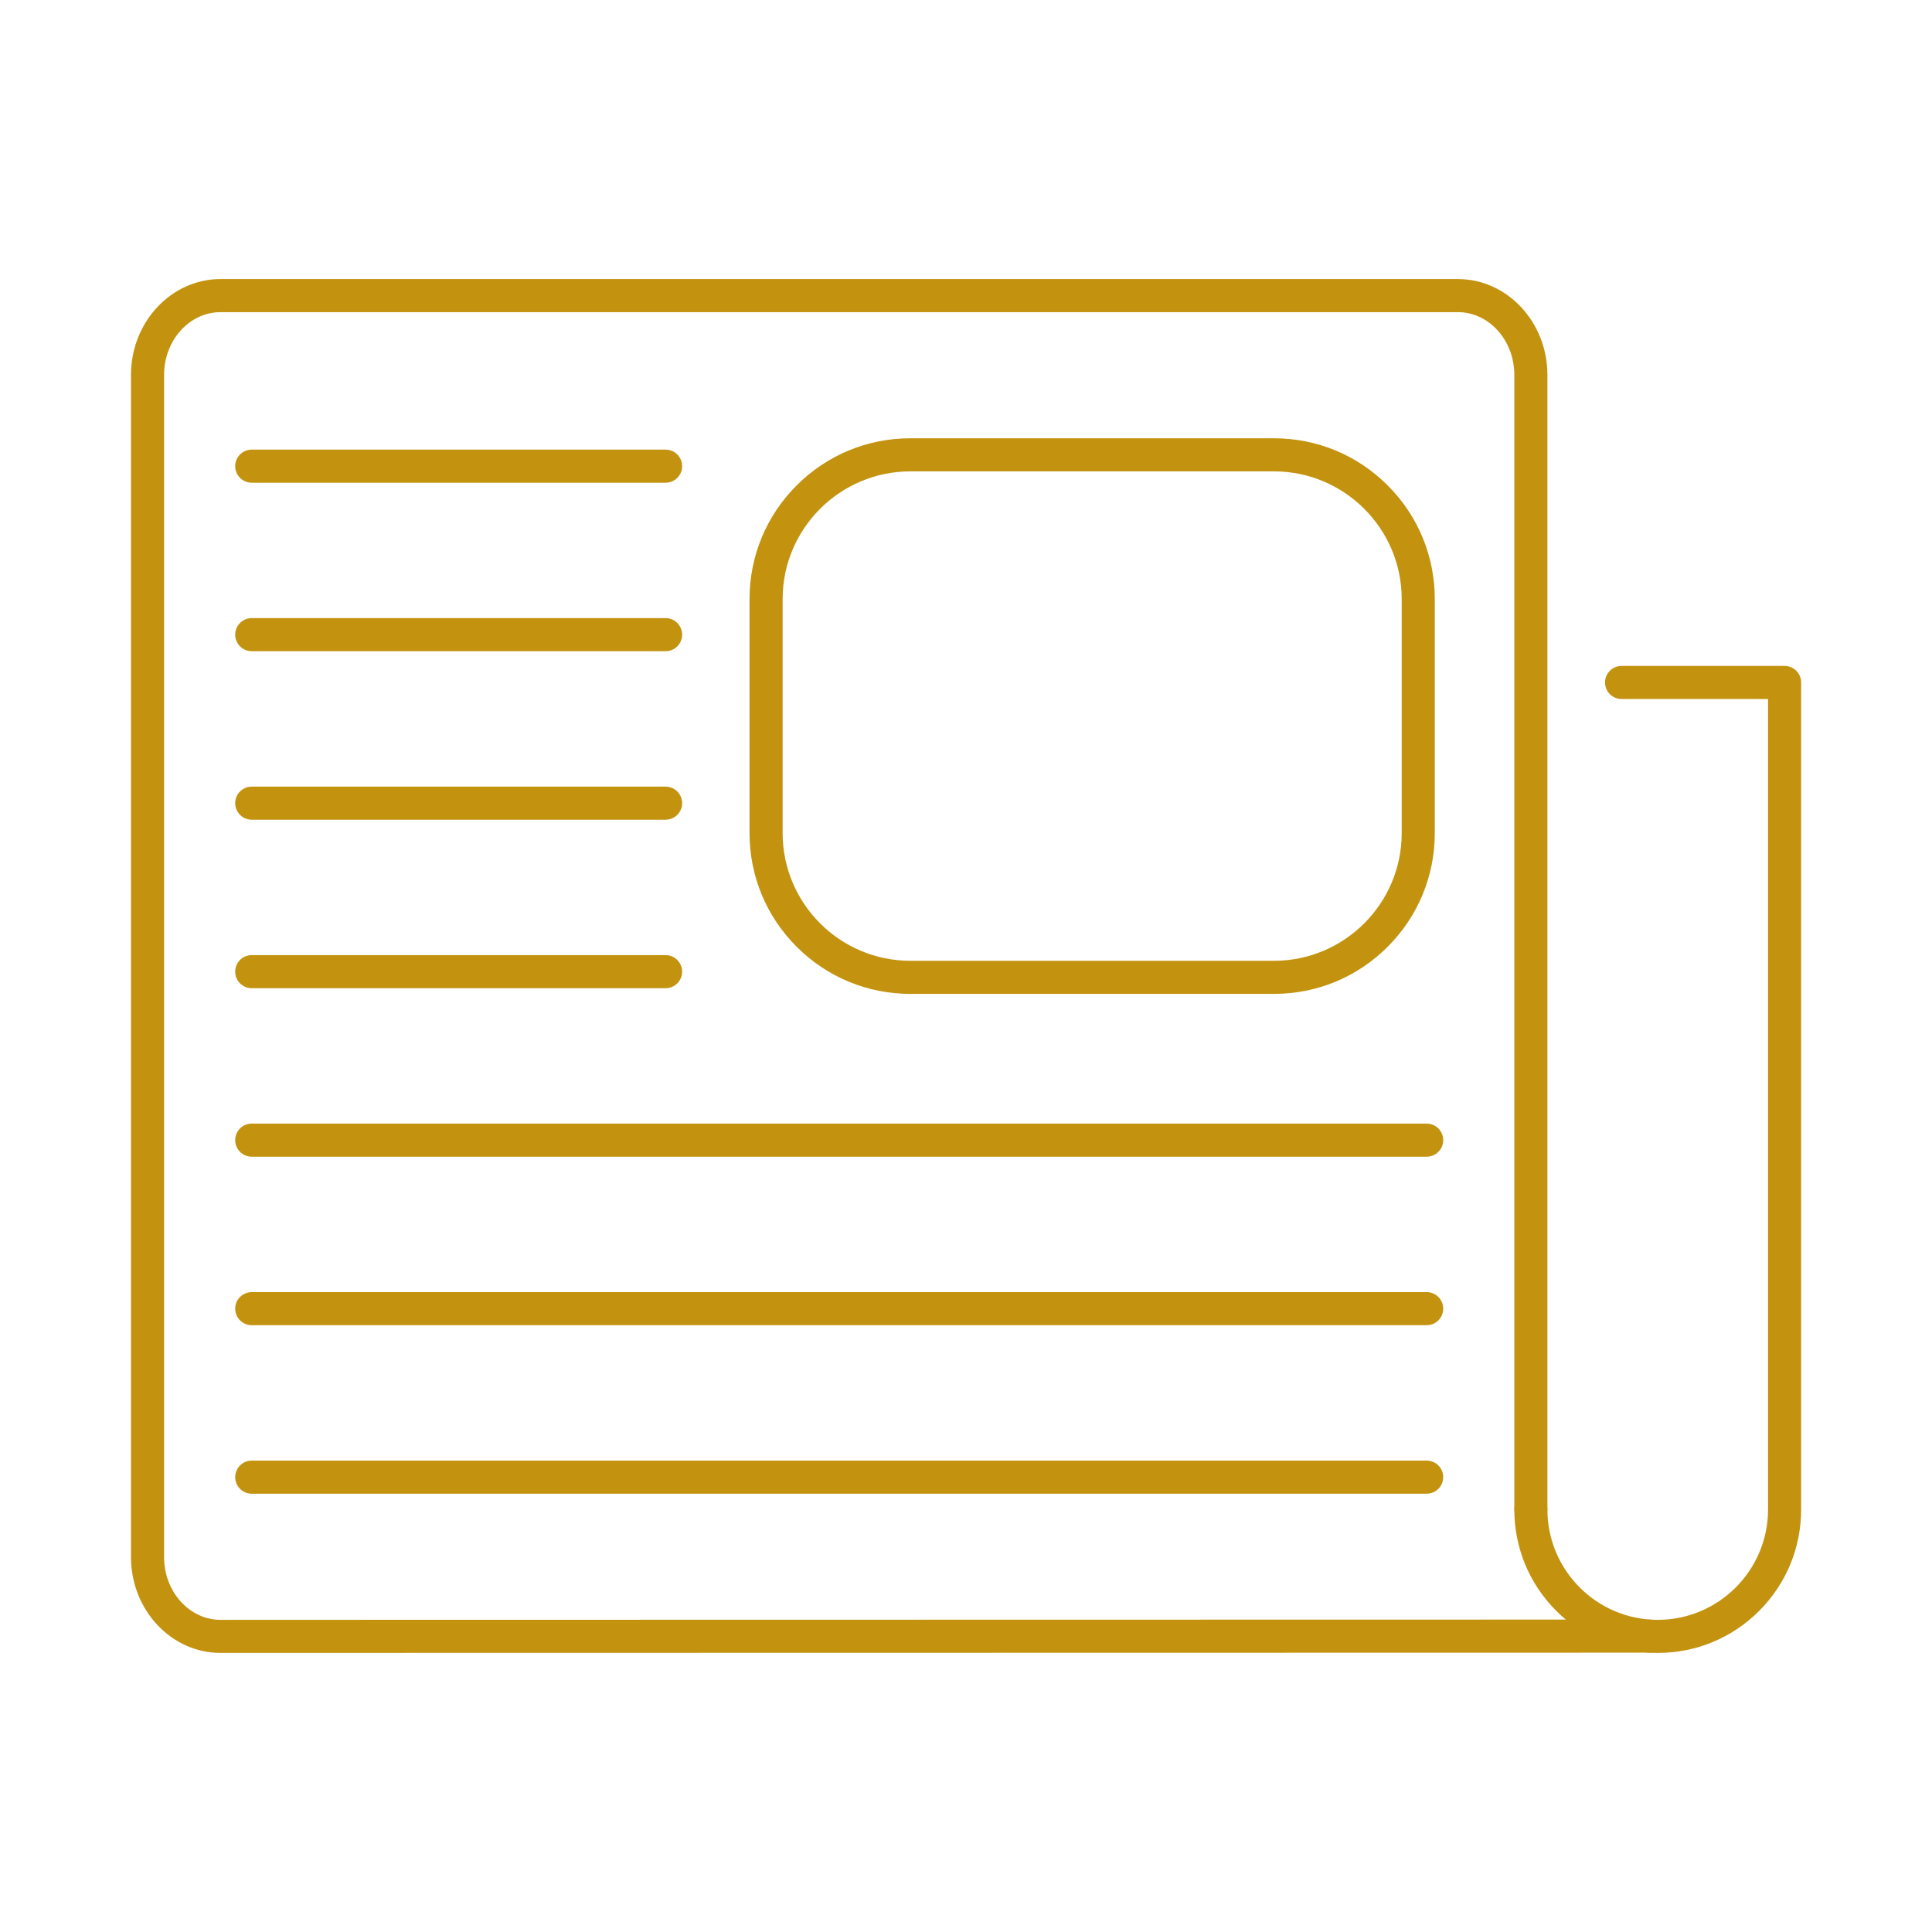 <?xml version="1.0" encoding="UTF-8"?> <svg xmlns="http://www.w3.org/2000/svg" xmlns:xlink="http://www.w3.org/1999/xlink" width="1080" zoomAndPan="magnify" viewBox="0 0 810 810" height="1080" preserveAspectRatio="xMidYMid meet" version="1.0"><defs><clipPath id="d815e5d60f"><path d="M 54.312 116.996 L 699 116.996 L 699 692.996 L 54.312 692.996 Z M 54.312 116.996 " clip-rule="nonzero"></path></clipPath><clipPath id="13427fc56b"><path d="M 634 279 L 755.137 279 L 755.137 692.996 L 634 692.996 Z M 634 279 " clip-rule="nonzero"></path></clipPath></defs><g clip-path="url(#d815e5d60f)"><path fill="#c39310" d="M 92.465 692.996 C 71.762 692.996 54.914 674.969 54.914 652.809 L 54.914 157.188 C 54.914 135.027 71.762 116.996 92.457 116.996 L 611.215 116.996 C 631.918 116.996 648.758 135.027 648.758 157.188 L 648.758 632.367 C 648.758 636.195 645.652 639.301 641.824 639.301 C 637.992 639.301 634.887 636.195 634.887 632.367 L 634.887 157.188 C 634.887 142.676 624.27 130.871 611.215 130.871 L 92.457 130.871 C 79.406 130.871 68.789 142.676 68.789 157.188 L 68.789 652.809 C 68.789 667.316 79.406 679.125 92.457 679.125 L 691.613 679.016 C 695.441 679.016 698.551 682.121 698.551 685.949 C 698.551 689.785 695.445 692.891 691.613 692.891 L 92.465 692.996 " fill-opacity="1" fill-rule="nonzero"></path></g><path fill="#c39310" d="M 381.68 197.625 C 352.148 197.625 328.121 221.652 328.121 251.184 L 328.121 349.258 C 328.121 378.789 352.148 402.816 381.68 402.816 L 534.113 402.816 C 563.645 402.816 587.672 378.789 587.672 349.258 L 587.672 251.184 C 587.672 221.652 563.645 197.625 534.113 197.625 Z M 534.113 416.691 L 381.68 416.691 C 363.668 416.691 346.73 409.676 333.996 396.938 C 321.258 384.203 314.242 367.27 314.242 349.258 L 314.242 251.184 C 314.242 233.172 321.258 216.238 333.996 203.504 C 346.73 190.766 363.668 183.75 381.68 183.75 L 534.113 183.75 C 552.125 183.75 569.055 190.766 581.793 203.504 C 594.531 216.238 601.543 233.172 601.543 251.184 L 601.543 349.258 C 601.543 367.27 594.531 384.203 581.793 396.938 C 569.055 409.676 552.125 416.691 534.113 416.691 " fill-opacity="1" fill-rule="nonzero"></path><path fill="#c39310" d="M 279.047 202.383 L 105.539 202.383 C 101.711 202.383 98.602 199.277 98.602 195.445 C 98.602 191.613 101.711 188.504 105.539 188.504 L 279.047 188.504 C 282.883 188.504 285.988 191.613 285.988 195.445 C 285.988 199.277 282.883 202.383 279.047 202.383 " fill-opacity="1" fill-rule="nonzero"></path><path fill="#c39310" d="M 279.047 273.027 L 105.539 273.027 C 101.711 273.027 98.602 269.918 98.602 266.09 C 98.602 262.254 101.711 259.148 105.539 259.148 L 279.047 259.148 C 282.883 259.148 285.988 262.254 285.988 266.09 C 285.988 269.918 282.883 273.027 279.047 273.027 " fill-opacity="1" fill-rule="nonzero"></path><path fill="#c39310" d="M 279.047 343.668 L 105.539 343.668 C 101.711 343.668 98.602 340.562 98.602 336.73 C 98.602 332.898 101.711 329.797 105.539 329.797 L 279.047 329.797 C 282.883 329.797 285.988 332.898 285.988 336.73 C 285.988 340.562 282.883 343.668 279.047 343.668 " fill-opacity="1" fill-rule="nonzero"></path><path fill="#c39310" d="M 279.047 414.312 L 105.539 414.312 C 101.711 414.312 98.602 411.207 98.602 407.375 C 98.602 403.547 101.711 400.434 105.539 400.434 L 279.047 400.434 C 282.883 400.434 285.988 403.547 285.988 407.375 C 285.988 411.207 282.883 414.312 279.047 414.312 " fill-opacity="1" fill-rule="nonzero"></path><path fill="#c39310" d="M 598.133 484.953 L 105.539 484.953 C 101.711 484.953 98.602 481.848 98.602 478.02 C 98.602 474.184 101.711 471.082 105.539 471.082 L 598.133 471.082 C 601.969 471.082 605.074 474.184 605.074 478.02 C 605.074 481.848 601.969 484.953 598.133 484.953 " fill-opacity="1" fill-rule="nonzero"></path><path fill="#c39310" d="M 598.133 555.598 L 105.539 555.598 C 101.711 555.598 98.602 552.492 98.602 548.66 C 98.602 544.832 101.711 541.727 105.539 541.727 L 598.133 541.727 C 601.969 541.727 605.074 544.832 605.074 548.66 C 605.074 552.492 601.969 555.598 598.133 555.598 " fill-opacity="1" fill-rule="nonzero"></path><path fill="#c39310" d="M 598.133 626.242 L 105.539 626.242 C 101.711 626.242 98.602 623.141 98.602 619.305 C 98.602 615.469 101.711 612.363 105.539 612.363 L 598.133 612.363 C 601.969 612.363 605.074 615.469 605.074 619.305 C 605.074 623.141 601.969 626.242 598.133 626.242 " fill-opacity="1" fill-rule="nonzero"></path><g clip-path="url(#13427fc56b)"><path fill="#c39310" d="M 695.012 692.996 C 678.949 692.996 663.848 686.742 652.496 675.387 C 641.137 664.027 634.887 648.934 634.887 632.875 C 634.887 629.047 637.992 625.934 641.824 625.934 C 645.652 625.934 648.758 629.047 648.758 632.875 C 648.758 658.375 669.508 679.125 695.004 679.125 C 720.508 679.125 741.258 658.375 741.258 632.875 L 741.258 293.066 L 679.859 293.066 C 676.023 293.066 672.918 289.961 672.918 286.125 C 672.918 282.297 676.023 279.191 679.859 279.191 L 748.195 279.191 C 752.023 279.191 755.129 282.297 755.129 286.125 L 755.129 632.875 C 755.129 648.934 748.879 664.027 737.523 675.387 C 726.168 686.742 711.07 692.996 695.012 692.996 " fill-opacity="1" fill-rule="nonzero"></path></g></svg> 